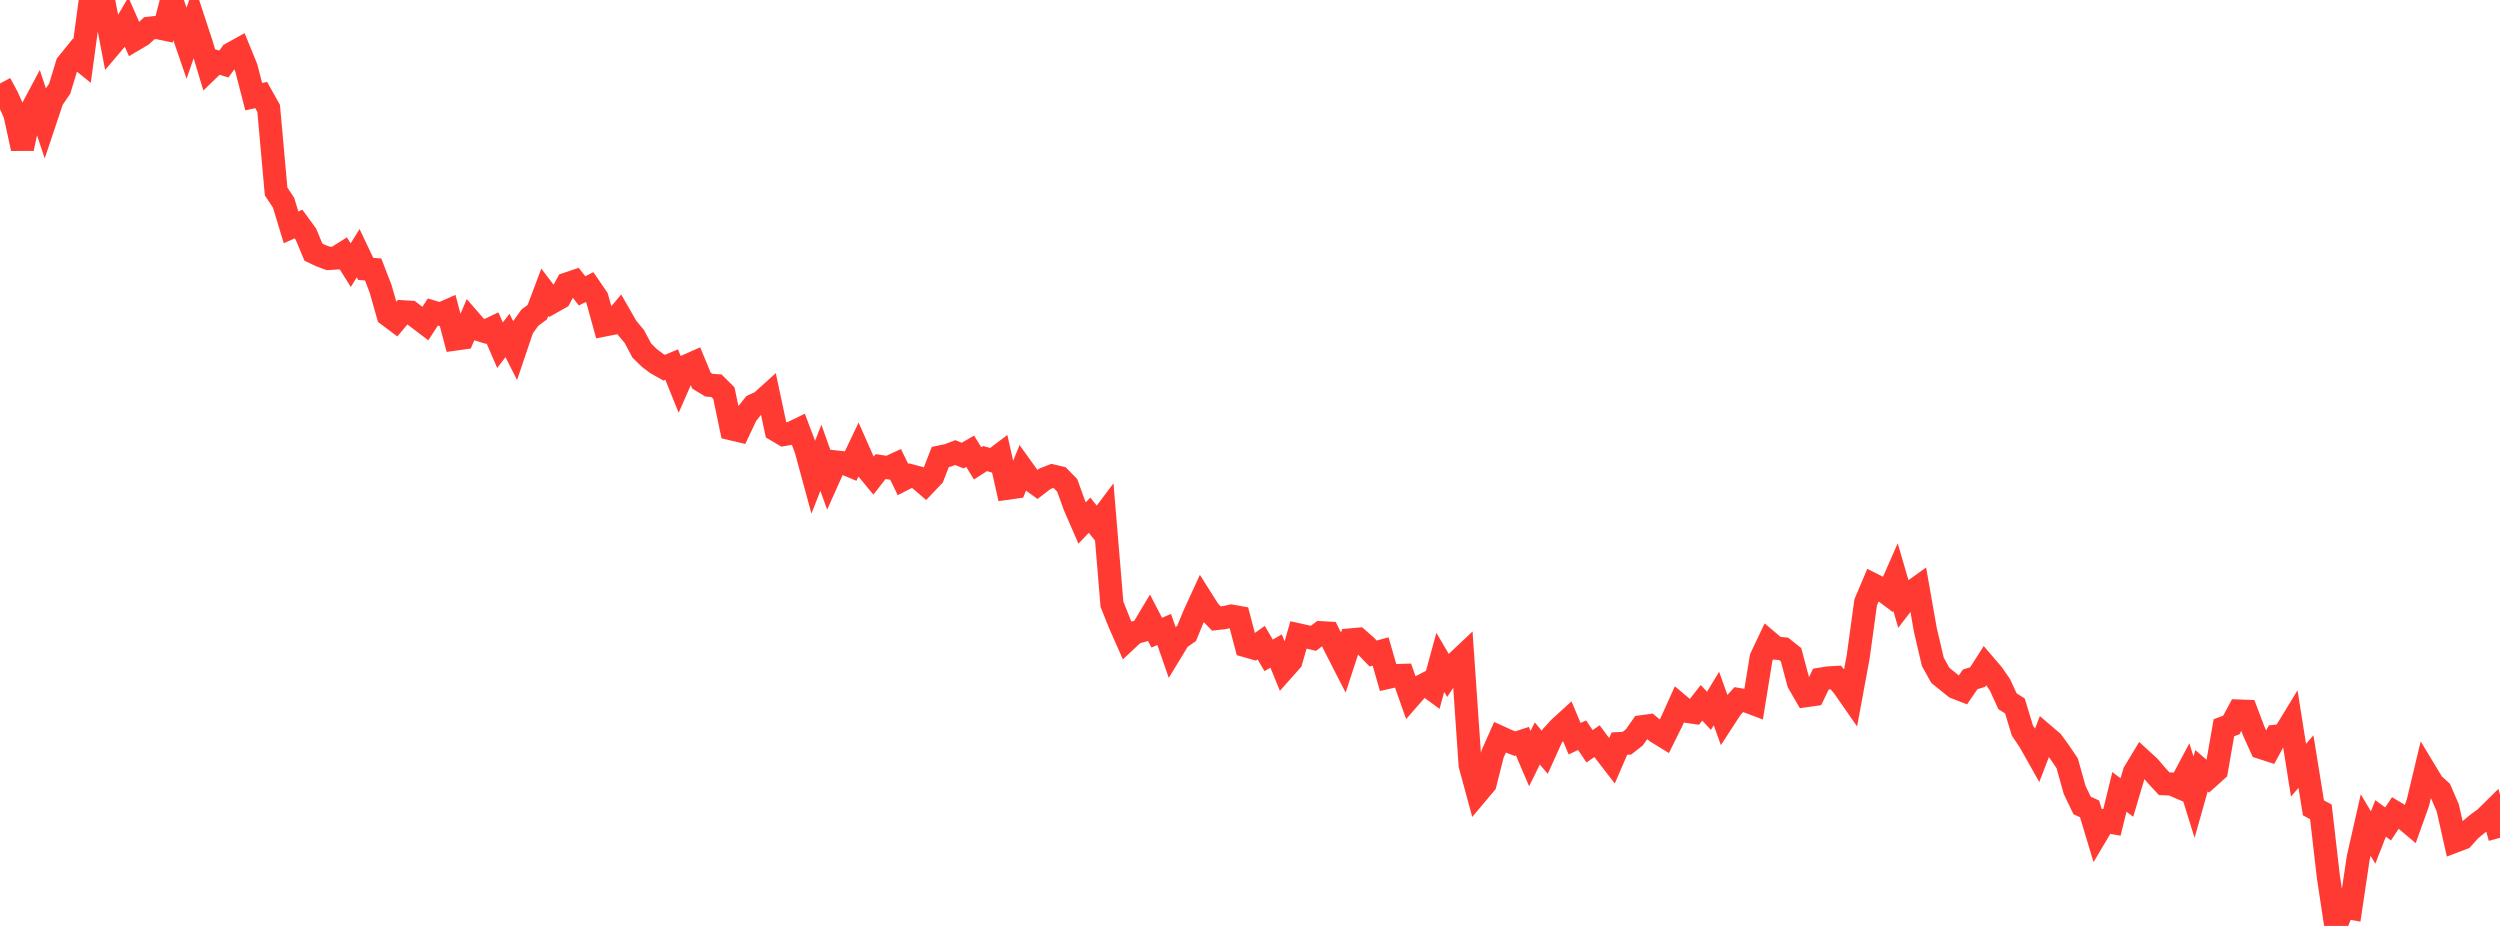 <?xml version="1.0" standalone="no"?>
<!DOCTYPE svg PUBLIC "-//W3C//DTD SVG 1.1//EN" "http://www.w3.org/Graphics/SVG/1.1/DTD/svg11.dtd">

<svg width="135" height="50" viewBox="0 0 135 50" preserveAspectRatio="none" 
  xmlns="http://www.w3.org/2000/svg"
  xmlns:xlink="http://www.w3.org/1999/xlink">


<polyline points="0.0, 4.509 0.403, 5.256 0.806, 6.171 1.209, 8.02 1.612, 6.117 2.015, 5.361 2.418, 6.578 2.821, 5.375 3.224, 4.787 3.627, 3.461 4.03, 2.964 4.433, 3.29 4.836, 0.333 5.239, 0.202 5.642, 0.28 6.045, 2.379 6.448, 1.905 6.851, 1.222 7.254, 2.138 7.657, 1.9 8.06, 1.526 8.463, 1.48 8.866, 1.565 9.269, 0.0 9.672, 1.165 10.075, 2.334 10.478, 1.162 10.881, 2.388 11.284, 3.726 11.687, 3.336 12.09, 3.457 12.493, 2.9 12.896, 2.678 13.299, 3.665 13.701, 5.22 14.104, 5.132 14.507, 5.851 14.91, 10.339 15.313, 10.947 15.716, 12.276 16.119, 12.098 16.522, 12.651 16.925, 13.617 17.328, 13.807 17.731, 13.957 18.134, 13.934 18.537, 13.679 18.94, 14.318 19.343, 13.67 19.746, 14.519 20.149, 14.55 20.552, 15.592 20.955, 17.011 21.358, 17.314 21.761, 16.837 22.164, 16.861 22.567, 17.167 22.97, 17.472 23.373, 16.849 23.776, 16.968 24.179, 16.79 24.582, 18.308 24.985, 18.251 25.388, 17.313 25.791, 17.776 26.194, 17.9 26.597, 17.709 27.0, 18.644 27.403, 18.115 27.806, 18.911 28.209, 17.717 28.612, 17.156 29.015, 16.855 29.418, 15.781 29.821, 16.309 30.224, 16.082 30.627, 15.332 31.03, 15.195 31.433, 15.707 31.836, 15.501 32.239, 16.089 32.642, 17.547 33.045, 17.468 33.448, 16.988 33.851, 17.69 34.254, 18.171 34.657, 18.93 35.06, 19.325 35.463, 19.629 35.866, 19.856 36.269, 19.686 36.672, 20.682 37.075, 19.763 37.478, 19.585 37.881, 20.558 38.284, 20.801 38.687, 20.827 39.09, 21.229 39.493, 23.154 39.896, 23.249 40.299, 22.396 40.701, 21.892 41.104, 21.703 41.507, 21.339 41.91, 23.226 42.313, 23.464 42.716, 23.396 43.119, 23.201 43.522, 24.268 43.925, 25.748 44.328, 24.718 44.731, 25.847 45.134, 24.947 45.537, 24.99 45.94, 25.158 46.343, 24.314 46.746, 25.224 47.149, 25.712 47.552, 25.195 47.955, 25.256 48.358, 25.07 48.761, 25.894 49.164, 25.687 49.567, 25.793 49.97, 26.14 50.373, 25.715 50.776, 24.675 51.179, 24.593 51.582, 24.439 51.985, 24.601 52.388, 24.367 52.791, 25.022 53.194, 24.762 53.597, 24.877 54.0, 24.572 54.403, 26.363 54.806, 26.306 55.209, 25.315 55.612, 25.876 56.015, 26.166 56.418, 25.858 56.821, 25.7 57.224, 25.795 57.627, 26.206 58.03, 27.316 58.433, 28.244 58.836, 27.819 59.239, 28.325 59.642, 27.788 60.045, 32.626 60.448, 33.636 60.851, 34.548 61.254, 34.171 61.657, 34.059 62.06, 33.387 62.463, 34.164 62.866, 33.99 63.269, 35.149 63.672, 34.487 64.075, 34.207 64.478, 33.227 64.881, 32.349 65.284, 32.986 65.687, 33.401 66.09, 33.355 66.493, 33.269 66.896, 33.342 67.299, 34.876 67.701, 34.99 68.104, 34.703 68.507, 35.389 68.91, 35.155 69.313, 36.14 69.716, 35.685 70.119, 34.284 70.522, 34.374 70.925, 34.47 71.328, 34.166 71.731, 34.189 72.134, 34.995 72.537, 35.782 72.94, 34.555 73.343, 34.519 73.746, 34.872 74.149, 35.29 74.552, 35.18 74.955, 36.575 75.358, 36.484 75.761, 36.471 76.164, 37.614 76.567, 37.153 76.97, 36.944 77.373, 37.239 77.776, 35.767 78.179, 36.454 78.582, 35.841 78.985, 35.461 79.388, 41.313 79.791, 42.8 80.194, 42.322 80.597, 40.723 81.0, 39.815 81.403, 39.999 81.806, 40.157 82.209, 40.025 82.612, 40.964 83.015, 40.146 83.418, 40.627 83.821, 39.736 84.224, 39.298 84.627, 38.931 85.03, 39.893 85.433, 39.698 85.836, 40.3 86.239, 40.022 86.642, 40.566 87.045, 41.088 87.448, 40.154 87.851, 40.134 88.254, 39.819 88.657, 39.245 89.06, 39.19 89.463, 39.528 89.866, 39.775 90.269, 38.963 90.672, 38.07 91.075, 38.409 91.478, 38.467 91.881, 37.951 92.284, 38.385 92.687, 37.72 93.09, 38.842 93.493, 38.222 93.896, 37.778 94.299, 37.847 94.701, 37.999 95.104, 35.512 95.507, 34.664 95.91, 35.003 96.313, 35.036 96.716, 35.356 97.119, 36.867 97.522, 37.565 97.925, 37.508 98.328, 36.673 98.731, 36.608 99.134, 36.586 99.537, 37.063 99.94, 37.642 100.343, 35.46 100.746, 32.528 101.149, 31.576 101.552, 31.78 101.955, 32.081 102.358, 31.162 102.761, 32.545 103.164, 32.02 103.567, 31.731 103.97, 34.022 104.373, 35.741 104.776, 36.466 105.179, 36.794 105.582, 37.118 105.985, 37.274 106.388, 36.687 106.791, 36.561 107.194, 35.932 107.597, 36.403 108.0, 36.982 108.403, 37.864 108.806, 38.122 109.209, 39.45 109.612, 40.051 110.015, 40.767 110.418, 39.719 110.821, 40.063 111.224, 40.62 111.627, 41.215 112.03, 42.652 112.433, 43.494 112.836, 43.679 113.239, 45.014 113.642, 44.335 114.045, 44.409 114.448, 42.762 114.851, 43.066 115.254, 41.709 115.657, 41.042 116.06, 41.411 116.463, 41.886 116.866, 42.321 117.269, 42.337 117.672, 42.51 118.075, 41.752 118.478, 43.047 118.881, 41.618 119.284, 41.967 119.687, 41.605 120.09, 39.299 120.493, 39.148 120.896, 38.396 121.299, 38.411 121.701, 39.476 122.104, 40.368 122.507, 40.498 122.91, 39.756 123.313, 39.714 123.716, 39.053 124.119, 41.591 124.522, 41.125 124.925, 43.623 125.328, 43.841 125.731, 47.337 126.134, 50.0 126.537, 48.967 126.94, 49.039 127.343, 46.334 127.746, 44.553 128.149, 45.226 128.552, 44.195 128.955, 44.492 129.358, 43.889 129.761, 44.131 130.164, 44.472 130.567, 43.346 130.97, 41.662 131.373, 42.328 131.776, 42.693 132.179, 43.624 132.582, 45.414 132.985, 45.261 133.388, 44.815 133.791, 44.48 134.194, 44.188 134.597, 43.79 135.0, 45.24" fill="none" stroke="#ff3a33" stroke-width="1.25"/>

</svg>